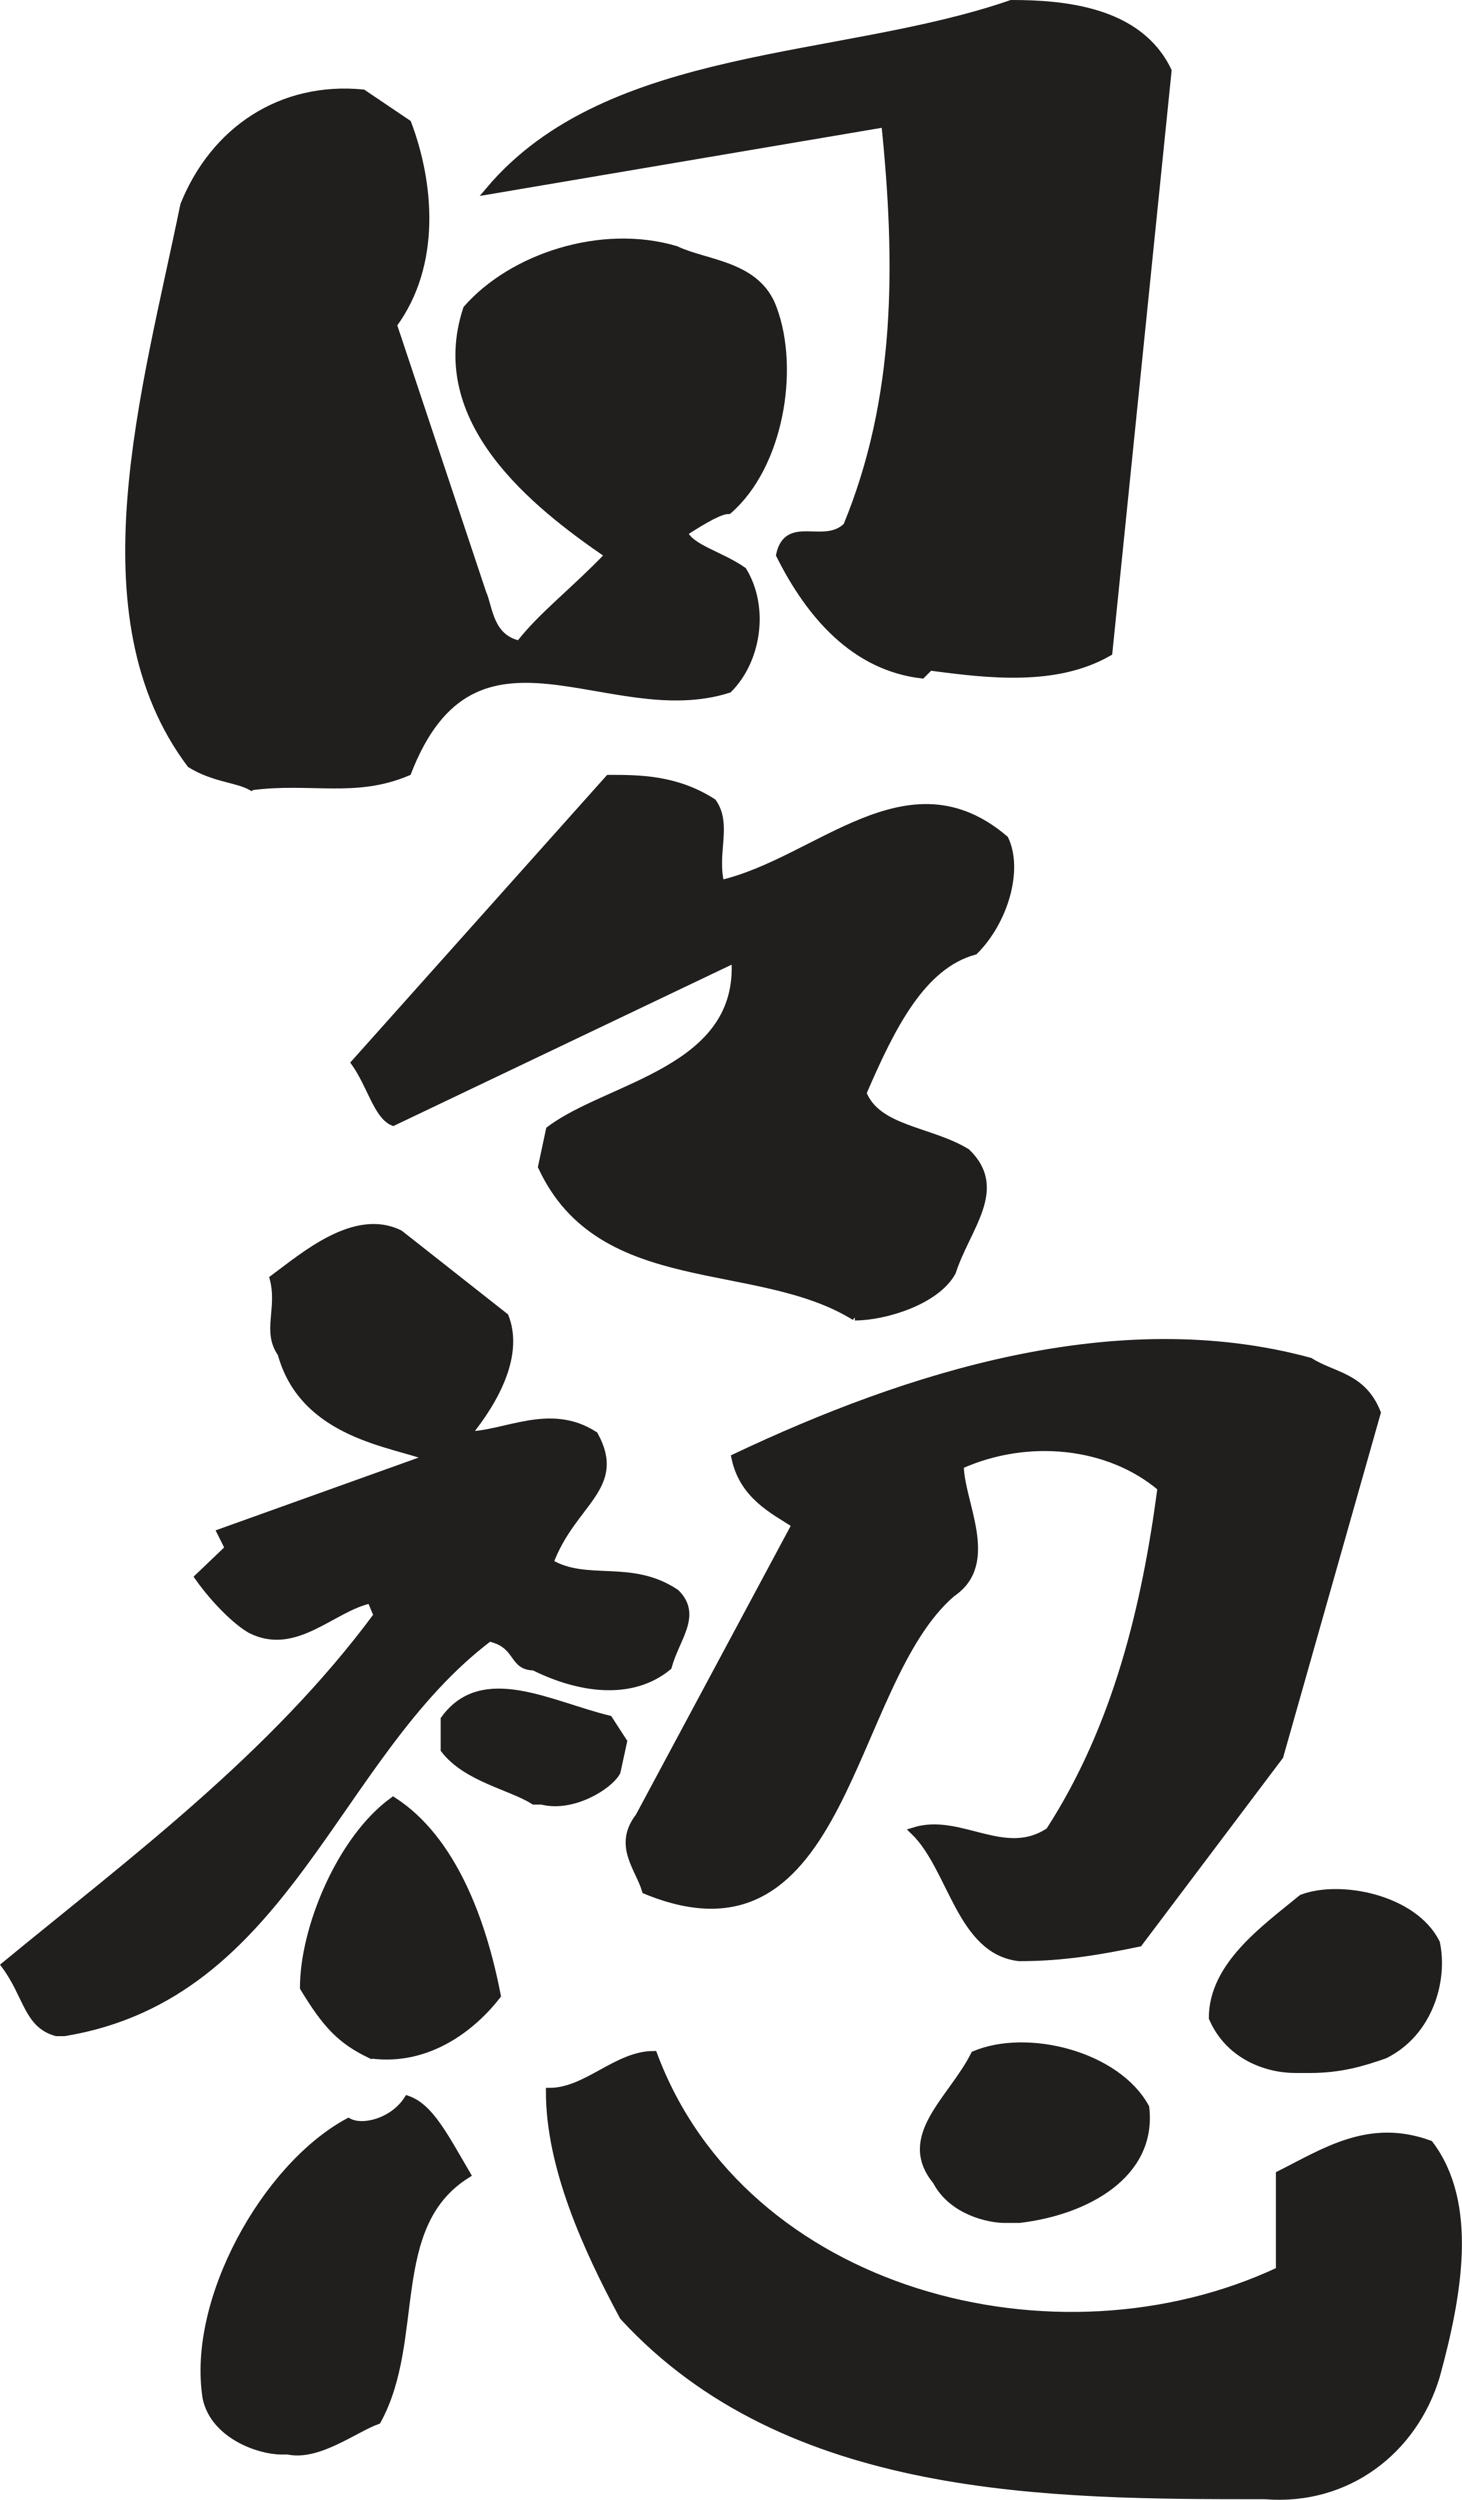 <svg width="148.204" height="253.349" viewBox="0 0 111.153 190.011" xmlns="http://www.w3.org/2000/svg"><path style="fill:#211e1e;fill-opacity:1;fill-rule:evenodd;stroke:none" d="M108.3 830.7c-16.402 0-36.3 0-48.8-13.598-2.8-5.204-5.602-11.403-5.602-17.102 2.801 0 5.102-2.8 7.903-2.8 6.8 18.198 30.597 24.402 47.597 16.402V806.3c3.403-1.7 6.801-4 11.403-2.301 3.398 4.5 2.199 11.398.5 17.602-1.7 5.699-6.801 9.597-13 9.097" transform="translate(-12.11 -641.016)"/><path style="fill:none;stroke:#211e1e;stroke-width:5.7;stroke-linecap:square;stroke-linejoin:miter;stroke-miterlimit:4;stroke-opacity:1" d="M1083.008 113.008c-164.024 0-363.008 0-488.008 135.976-28.008 52.032-56.016 114.024-56.016 171.016 28.008 0 51.016 28.008 79.024 28.008 68.008-181.992 305.976-244.024 475.976-164.024v73.008c34.024 16.992 68.008 40 114.024 23.008 33.984-45 21.992-113.984 5-176.016-16.992-56.992-68.008-95.976-130-90.976zm0 0" transform="matrix(.1 0 0 -.1 -12.11 200.984)"/><path style="fill:#211e1e;fill-opacity:1;fill-rule:evenodd;stroke:none" d="M33.5 827.3c-1.7 0-5.102-1.198-5.7-4-1.198-7.402 4.5-17.6 10.802-21 1.097.598 3.398 0 4.5-1.698 1.699.597 2.796 2.796 4.5 5.699-6.204 3.898-3.403 12.5-6.801 18.699-1.7.602-4.5 2.8-6.801 2.3" transform="translate(-12.11 -641.016)"/><path style="fill:none;stroke:#211e1e;stroke-width:5.7;stroke-linecap:square;stroke-linejoin:miter;stroke-miterlimit:4;stroke-opacity:1" d="M335 146.992c-16.992 0-51.016 11.992-56.992 40-11.992 74.024 45 176.016 108.008 210 10.976-5.976 33.984 0 45 16.992 16.992-5.976 27.968-27.968 45-56.992-62.032-38.984-34.024-125-68.008-186.992-16.992-6.016-45-28.008-68.008-23.008zm0 0" transform="matrix(.1 0 0 -.1 -12.11 200.984)"/><path style="fill:#211e1e;fill-opacity:1;fill-rule:evenodd;stroke:none" d="M88.5 809.7c-1.2 0-4-.598-5.2-2.9-2.8-3.402 1.2-6.198 2.9-9.6 4-1.7 10.8 0 13 4 .6 5.1-4.5 7.902-9.598 8.5" transform="translate(-12.11 -641.016)"/><path style="fill:none;stroke:#211e1e;stroke-width:5.7;stroke-linecap:square;stroke-linejoin:miter;stroke-miterlimit:4;stroke-opacity:1" d="M885 323.008c-11.992 0-40 5.976-51.992 28.984C805 386.016 845 413.984 861.992 448.008c40 16.992 108.008 0 130-40 6.016-51.016-45-79.024-95.976-85zm0 0" transform="matrix(.1 0 0 -.1 -12.11 200.984)"/><path style="fill:#211e1e;fill-opacity:1;fill-rule:evenodd;stroke:none" d="M110.602 798.3c-2.301 0-5.102-1.1-6.301-3.902 0-4 4-6.796 6.8-9.097 2.899-1.102 8.5 0 10.2 3.398.597 2.801-.5 6.801-3.903 8.5-1.699.602-3.398 1.102-5.699 1.102" transform="translate(-12.11 -641.016)"/><path style="fill:none;stroke:#211e1e;stroke-width:5.7;stroke-linecap:square;stroke-linejoin:miter;stroke-miterlimit:4;stroke-opacity:1" d="M1106.016 436.992c-23.008 0-51.016 11.016-63.008 39.024 0 40 40 67.968 68.008 90.976 28.984 11.016 85 0 101.992-33.984 5.976-28.008-5-68.008-39.024-85-16.992-6.016-33.984-11.016-56.992-11.016zm0 0" transform="matrix(.1 0 0 -.1 -12.11 200.984)"/><path style="fill:#211e1e;fill-opacity:1;fill-rule:evenodd;stroke:none" d="M40.3 797.2c-2.3-1.098-3.402-2.302-5.1-5.098 0-4.5 2.8-11.301 6.8-14.204 4.5 2.903 6.8 9.102 7.898 14.801-1.699 2.2-5.097 5.102-9.597 4.5" transform="translate(-12.11 -641.016)"/><path style="fill:none;stroke:#211e1e;stroke-width:5.7;stroke-linecap:square;stroke-linejoin:miter;stroke-miterlimit:4;stroke-opacity:1" d="M403.008 448.008c-23.008 10.976-34.024 23.008-51.016 50.976 0 45 28.008 113.008 68.008 142.032 45-29.024 68.008-91.016 78.984-148.008-16.992-21.992-50.976-51.016-95.976-45zm0 0" transform="matrix(.1 0 0 -.1 -12.11 200.984)"/><path style="fill:#211e1e;fill-opacity:1;fill-rule:evenodd;stroke:none" d="M16.398 795.5c-2.199-.602-2.199-2.8-3.898-5.102 9.602-7.898 20.398-15.898 28.3-26.597l-.5-1.2c-2.902.598-5.698 4-9.1 2.297-1.098-.597-2.802-2.296-4-4l2.3-2.199-.602-1.199 15.903-5.7c-2.801-1.1-9.602-1.698-11.301-7.902-1.2-1.699 0-3.398-.602-5.699 2.301-1.699 6.204-5.097 9.602-3.398l8 6.3c1.102 2.797-.602 6.2-2.898 9 2.898 0 6.296-2.203 9.699 0 2.199 4-1.7 5.098-3.403 9.7 2.801 1.699 6.204 0 9.602 2.3 1.7 1.7 0 3.399-.602 5.598-2.796 2.301-6.796 1.7-10.199 0-1.699 0-1.097-1.699-3.398-2.199-11.903 9-15.301 27.2-32.301 30" transform="translate(-12.11 -641.016)"/><path style="fill:none;stroke:#211e1e;stroke-width:5.7;stroke-linecap:square;stroke-linejoin:miter;stroke-miterlimit:4;stroke-opacity:1" d="M163.984 465c-21.992 6.016-21.992 28.008-38.984 51.016C221.016 595 328.984 675 408.008 781.992l-5 11.992c-29.024-5.976-56.992-40-91.016-22.968-10.976 5.976-28.008 22.968-40 40L295 833.008 288.984 845l159.024 56.992C420 913.008 351.992 918.984 335 981.016c-11.992 16.992 0 33.984-6.016 56.992 23.008 16.992 62.032 50.976 96.016 33.984l80-63.008c11.016-27.968-6.016-61.992-28.984-90 28.984 0 62.968 22.032 96.992 0 21.992-40-16.992-50.976-34.024-96.992 28.008-16.992 62.032 0 96.016-23.008 16.992-16.992 0-33.984-6.016-55.976-27.968-23.008-67.968-16.992-101.992 0C510 743.008 516.016 760 493.008 765 373.984 675 340 493.008 170 465Zm0 0" transform="matrix(.1 0 0 -.1 -12.11 200.984)"/><path style="fill:#211e1e;fill-opacity:1;fill-rule:evenodd;stroke:none" d="M89.602 789.8c-4.5-.5-5.102-6.8-8-9.6 3.5-1.098 6.898 2.3 10.296 0 5.102-7.9 7.301-17 8.5-26.098-4-3.403-10.199-4-15.296-1.704 0 2.801 2.796 7.403-.602 9.704-8 6.796-8 28.898-23.3 22.597-.5-1.699-2.2-3.398-.5-5.597l11.902-22.204c-1.704-1.097-4-2.199-4.602-5.097 13.102-6.2 29-11.301 43.7-7.301 1.698 1.102 4 1.102 5.1 3.898l-7.402 26.102L98.7 788.7c-2.898.6-5.699 1.1-9.097 1.1" transform="translate(-12.11 -641.016)"/><path style="fill:none;stroke:#211e1e;stroke-width:5.7;stroke-linecap:square;stroke-linejoin:miter;stroke-miterlimit:4;stroke-opacity:1" d="M896.016 521.992c-45 5-51.016 68.008-80 96.016 35 10.976 68.984-23.008 102.968 0 51.016 78.984 73.008 170 85 260.976-40 34.024-101.992 40-152.968 17.032 0-28.008 27.968-74.024-6.016-97.032C765 731.016 765 510 611.992 573.008c-5 16.992-21.992 33.984-5 55.976l119.024 222.032c-17.032 10.976-40 21.992-46.016 50.976C811.016 963.984 970 1015 1116.992 975c16.992-11.016 40-11.016 51.016-38.984L1093.984 675 986.992 533.008c-28.984-6.016-56.992-11.016-90.976-11.016Zm0 0" transform="matrix(.1 0 0 -.1 -12.11 200.984)"/><path style="fill:#211e1e;fill-opacity:1;fill-rule:evenodd;stroke:none" d="M52.7 777.898c-1.7-1.097-5.098-1.699-6.802-3.898v-2.3c2.903-4 8-1.098 12.5 0l1.102 1.698-.5 2.301c-.602 1.102-3.398 2.801-5.7 2.2" transform="translate(-12.11 -641.016)"/><path style="fill:none;stroke:#211e1e;stroke-width:5.7;stroke-linecap:square;stroke-linejoin:miter;stroke-miterlimit:4;stroke-opacity:1" d="M526.992 641.016C510 651.992 476.016 658.008 458.984 680v23.008c29.024 40 80 10.976 125 0L595 686.016l-5-23.008c-6.016-11.016-33.984-28.008-56.992-21.992Zm0 0" transform="matrix(.1 0 0 -.1 -12.11 200.984)"/><path style="fill:#211e1e;fill-opacity:1;fill-rule:evenodd;stroke:none" d="M77.102 741.102C69.699 736.5 57.8 739.398 53.3 729.699l.597-2.8c4.5-3.399 14.704-4.5 14.102-13L42 726.3c-1.2-.5-1.7-2.801-2.898-4.5l19.296-21.602c2.301 0 5.102 0 7.903 1.801 1.199 1.7 0 3.898.597 6.2 7.403-1.7 14.204-9.7 21.602-3.4 1.102 2.302 0 6.2-2.3 8.5-4 1.098-6.302 5.7-8.5 10.802 1.1 2.796 5.1 2.796 7.902 4.5 2.898 2.796 0 5.699-1.102 9.097-1.2 2.2-5.102 3.403-7.398 3.403" transform="translate(-12.11 -641.016)"/><path style="fill:none;stroke:#211e1e;stroke-width:5.7;stroke-linecap:square;stroke-linejoin:miter;stroke-miterlimit:4;stroke-opacity:1" d="M771.016 1008.984c-74.024 46.016-193.008 17.032-238.008 114.024l5.976 28.008c45 33.984 147.032 45 141.016 130l-260-124.024c-11.992 5-16.992 28.008-28.984 45l192.968 216.016c23.008 0 51.016 0 79.024-18.008 11.992-16.992 0-38.984 5.976-61.992C743.008 1355 811.016 1435 885 1371.992c11.016-23.008 0-61.992-23.008-85-40-10.976-63.008-56.992-85-108.008 11.016-27.968 51.016-27.968 79.024-45 28.984-27.968 0-56.992-11.016-90.976-11.992-21.992-51.016-34.024-73.984-34.024zm0 0" transform="matrix(.1 0 0 -.1 -12.11 200.984)"/><path style="fill:#211e1e;fill-opacity:1;fill-rule:evenodd;stroke:none" d="M31.2 700.8c-1.098-.6-2.802-.6-4.598-1.698-8.5-11.301-3.403-28.301-.5-42.5 2.296-5.704 7.398-9.102 13.597-8.5l3.403 2.296c1.699 4.5 2.296 10.704-1.102 15.301l6.8 20.403c.5 1.097.5 3.398 2.802 3.898 1.699-2.2 4-3.898 6.796-6.8-5.699-3.9-13.597-10.2-10.796-18.7C51 660.602 57.8 658.3 63.5 660c2.3 1.102 6.2 1.102 7.398 4.5 1.704 4.602.5 11.898-3.398 15.3-.602 0-1.7.598-3.398 1.7.5 1.2 2.796 1.7 4.5 2.898 1.699 2.801 1.097 6.801-1.102 9-9.102 2.903-19.3-6.796-24.398 6.301-4 1.7-7.403.5-11.903 1.102" transform="translate(-12.11 -641.016)"/><path style="fill:none;stroke:#211e1e;stroke-width:5.7;stroke-linecap:square;stroke-linejoin:miter;stroke-miterlimit:4;stroke-opacity:1" d="M311.992 1411.992c-10.976 6.016-28.008 6.016-45.976 16.992-85 113.008-34.024 283.008-5 425 22.968 57.032 73.984 91.016 135.976 85l34.024-22.968c16.992-45 22.968-107.032-11.016-153.008l68.008-204.024c5-10.976 5-33.984 28.008-38.984 16.992 21.992 40 38.984 67.968 68.008C526.992 1626.992 448.008 1690 476.016 1775 510 1813.984 578.008 1836.992 635 1820c23.008-11.016 61.992-11.016 73.984-45 17.032-46.016 5-118.984-33.984-153.008-6.016 0-16.992-5.976-33.984-16.992 5-11.992 27.968-16.992 45-28.984 16.992-28.008 10.976-68.008-11.016-90-91.016-29.024-193.008 67.968-243.984-63.008-40-16.992-74.024-5-119.024-11.016zm0 0" transform="matrix(.1 0 0 -.1 -12.11 200.984)"/><path style="fill:#211e1e;fill-opacity:1;fill-rule:evenodd;stroke:none" d="M82.2 692.3c-5.098-.6-8.5-4.5-10.802-9.1.602-2.802 3.403-.5 5.102-2.2 4-9.7 4-19.898 2.898-30.602L49.301 655.5C58.398 644.7 76 645.8 89 641.3c4 0 9.7.5 11.898 5.098l-4.5 44.204c-4 2.296-9.097 1.699-13.597 1.097" transform="translate(-12.11 -641.016)"/><path style="fill:none;stroke:#211e1e;stroke-width:5.7;stroke-linecap:square;stroke-linejoin:miter;stroke-miterlimit:4;stroke-opacity:1" d="M821.992 1496.992c-50.976 6.016-85 45-108.008 91.016 6.016 28.008 34.024 5 51.016 21.992 40 96.992 40 198.984 28.984 306.016L493.008 1865C583.984 1973.008 760 1961.992 890 2006.992c40 0 96.992-5 118.984-50.976l-45-442.032c-40-22.968-90.976-16.992-135.976-10.976zm0 0" transform="matrix(.1 0 0 -.1 -12.11 200.984)"/></svg>
